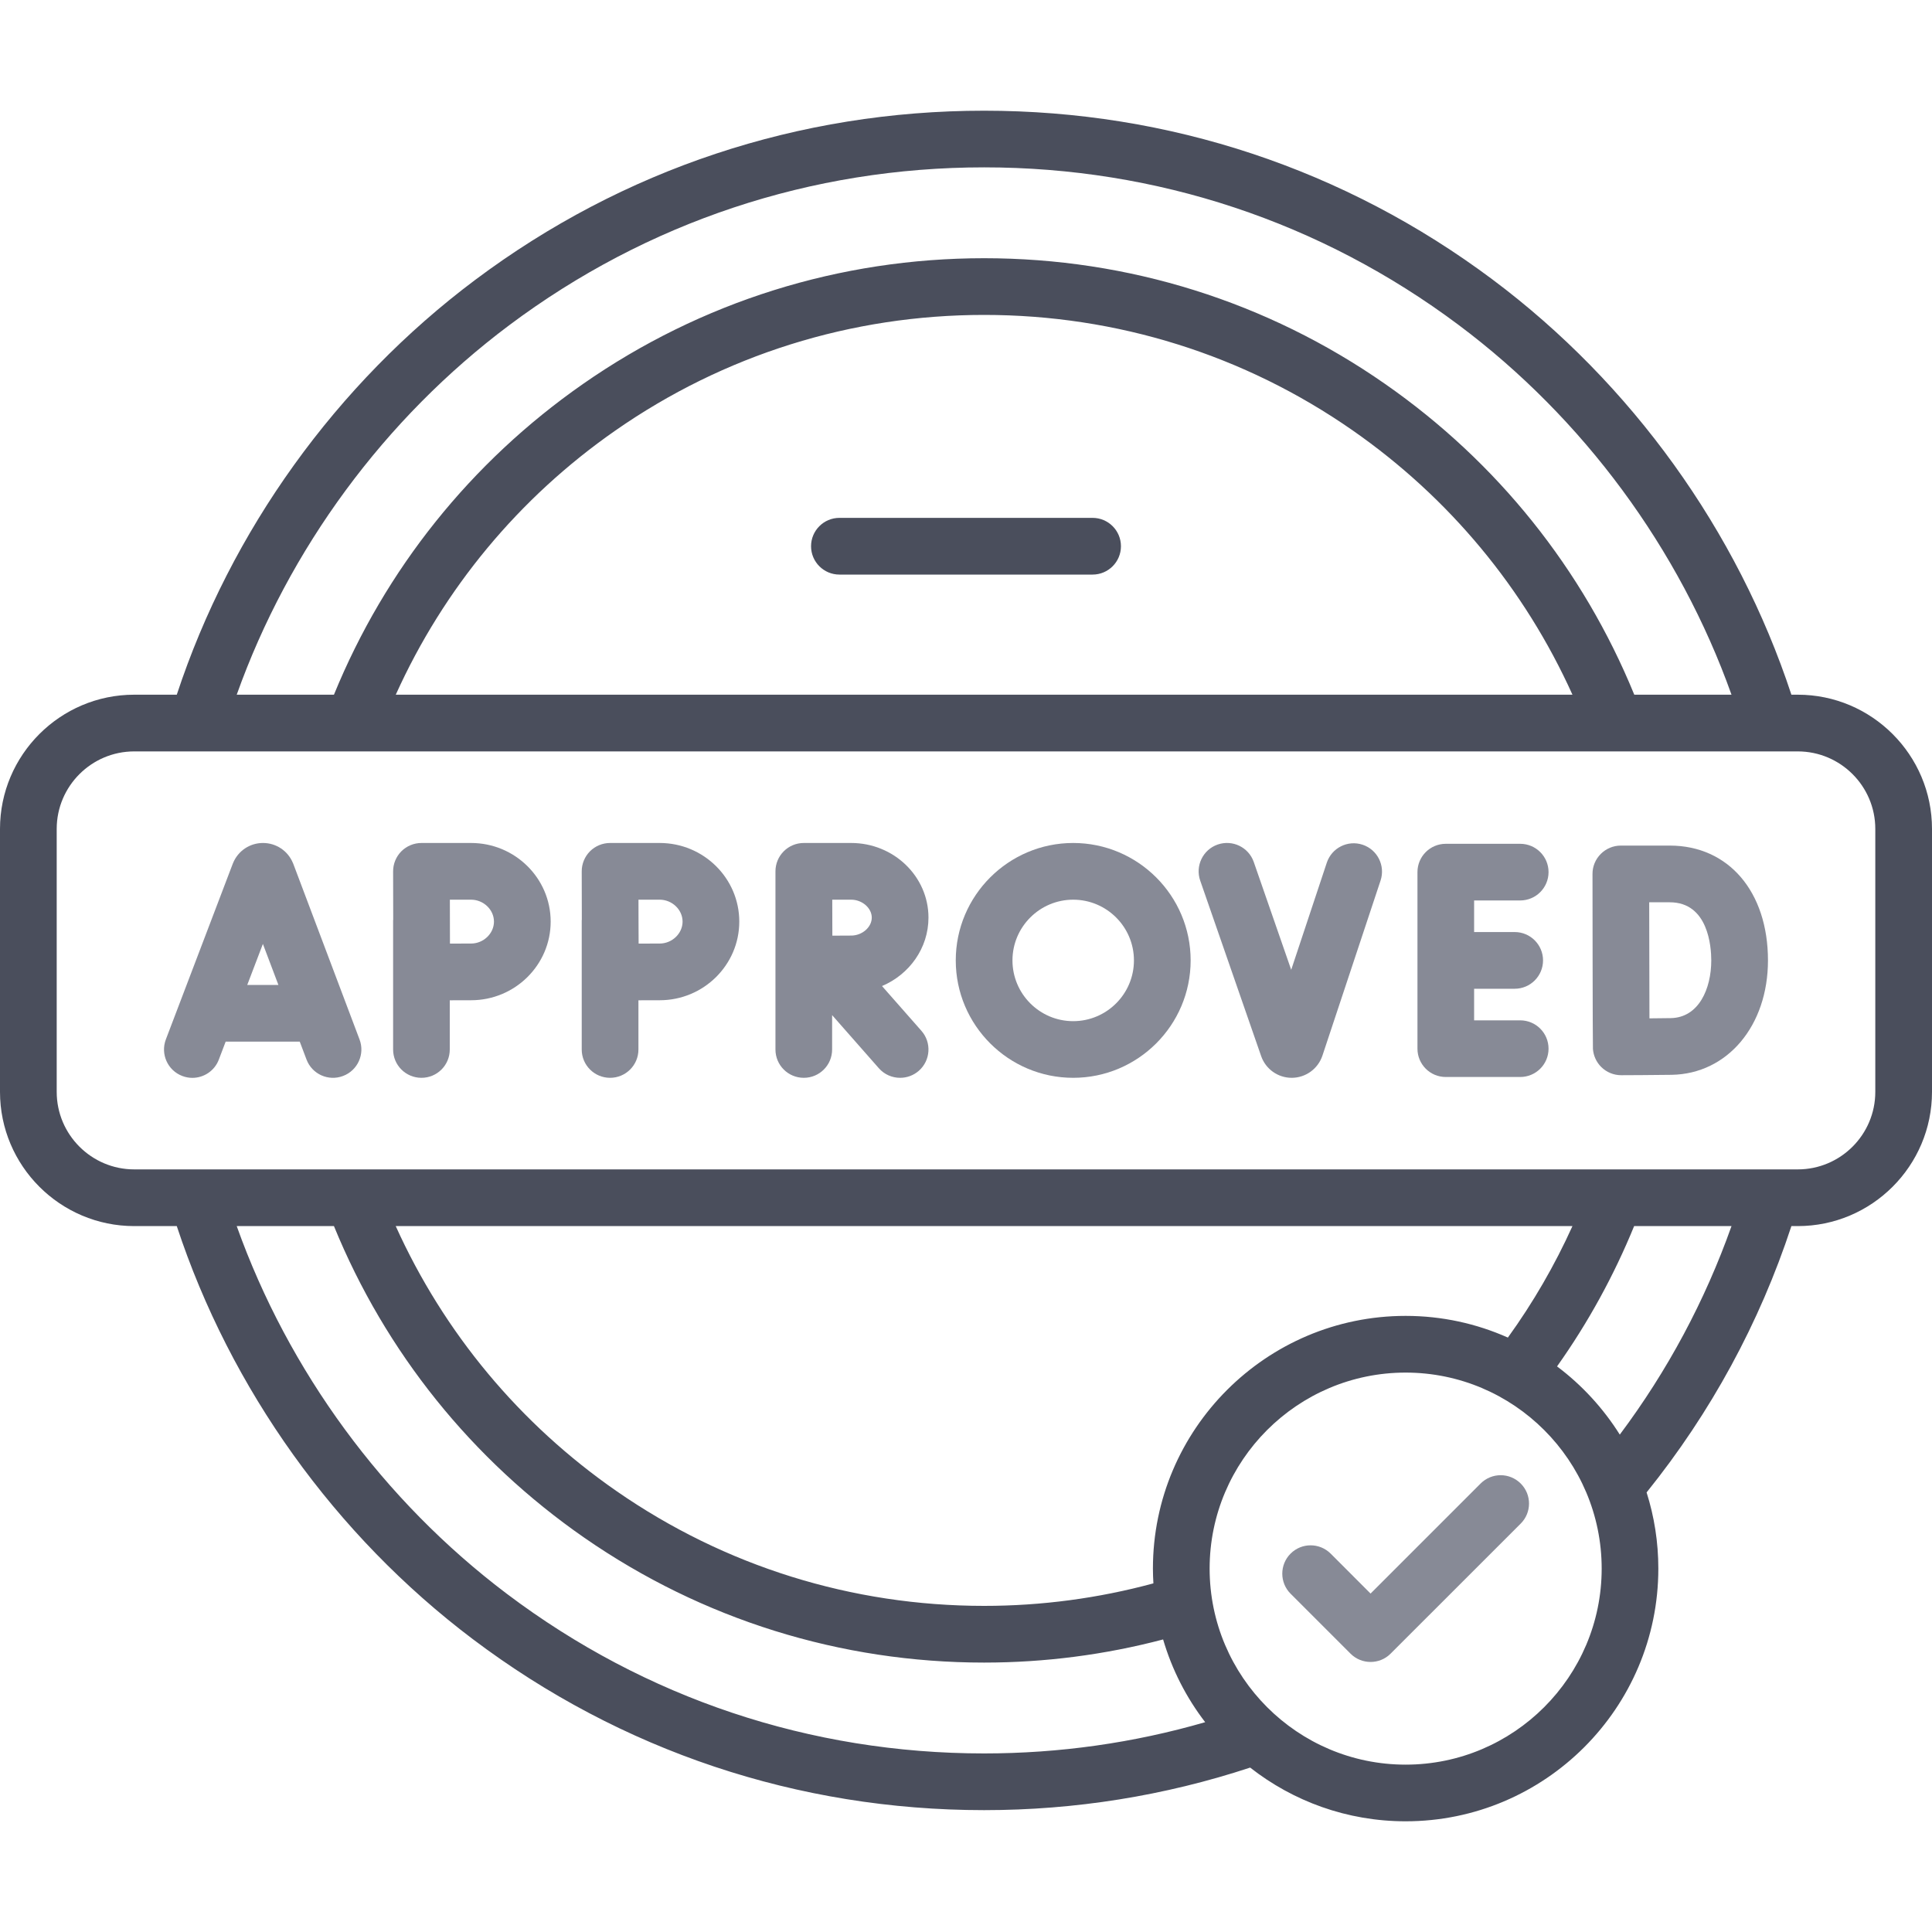 <?xml version="1.0" encoding="UTF-8"?> <svg xmlns="http://www.w3.org/2000/svg" width="40" height="40" viewBox="0 0 40 40" fill="none"><g clip-path="url(#clip0_2031_681)"><path d="M30.654 30.715L28.376 32.993L27.55 32.166C27.32 31.937 26.949 31.937 26.72 32.166C26.491 32.395 26.491 32.767 26.72 32.996L27.961 34.237C28.076 34.352 28.226 34.409 28.376 34.409C28.526 34.409 28.677 34.352 28.791 34.237L31.485 31.544C31.714 31.315 31.714 30.944 31.485 30.715C31.255 30.485 30.884 30.485 30.654 30.715Z" fill="#878A96"></path><path d="M6.072 17.884C6.07 17.879 6.067 17.873 6.065 17.868C5.961 17.616 5.718 17.453 5.445 17.453C5.445 17.453 5.445 17.453 5.444 17.453C5.171 17.453 4.928 17.617 4.825 17.869C4.823 17.874 4.821 17.878 4.819 17.883L3.434 21.52C3.319 21.823 3.471 22.162 3.774 22.277C3.842 22.303 3.913 22.316 3.982 22.316C4.219 22.316 4.442 22.172 4.531 21.937L4.672 21.566H6.206L6.346 21.936C6.46 22.239 6.799 22.392 7.102 22.277C7.405 22.163 7.559 21.825 7.444 21.521L6.072 17.884ZM5.119 20.392L5.443 19.543L5.764 20.392H5.119Z" fill="#878A96"></path><path d="M31.474 18.643C31.798 18.643 32.061 18.38 32.061 18.056C32.061 17.732 31.798 17.47 31.474 17.47H29.933C29.609 17.47 29.347 17.732 29.347 18.056V21.712C29.347 22.036 29.609 22.298 29.933 22.298H31.474C31.798 22.298 32.061 22.036 32.061 21.712C32.061 21.387 31.798 21.125 31.474 21.125H30.52V20.471H31.36C31.684 20.471 31.947 20.208 31.947 19.884C31.947 19.56 31.684 19.297 31.36 19.297H30.52V18.643H31.474Z" fill="#878A96"></path><path d="M34.571 17.507H33.557C33.402 17.507 33.252 17.569 33.142 17.68C33.032 17.79 32.97 17.939 32.971 18.095V18.098V18.098C32.971 18.098 32.974 21.685 32.98 21.718C32.991 21.858 33.051 21.991 33.151 22.09C33.261 22.2 33.41 22.261 33.565 22.261H33.567C33.598 22.261 34.322 22.258 34.611 22.253C35.766 22.233 36.604 21.236 36.604 19.884C36.604 18.462 35.787 17.507 34.571 17.507ZM34.591 21.079C34.486 21.081 34.319 21.083 34.15 21.084C34.148 20.675 34.146 19.108 34.145 18.681H34.571C35.368 18.681 35.43 19.602 35.43 19.884C35.43 20.472 35.171 21.069 34.591 21.079Z" fill="#878A96"></path><path d="M28.211 17.489C27.904 17.387 27.572 17.554 27.47 17.861L26.733 20.079L25.958 17.847C25.852 17.541 25.517 17.379 25.211 17.485C24.905 17.591 24.743 17.926 24.849 18.232L26.112 21.869C26.207 22.137 26.46 22.315 26.743 22.315H26.747C27.032 22.313 27.286 22.131 27.379 21.857L28.583 18.231C28.685 17.924 28.519 17.591 28.211 17.489Z" fill="#878A96"></path><path d="M19.223 18.998C19.223 18.146 18.505 17.453 17.623 17.453H16.643C16.642 17.453 16.642 17.453 16.642 17.453C16.642 17.453 16.642 17.453 16.642 17.453C16.317 17.453 16.055 17.716 16.055 18.04V21.729C16.055 22.053 16.317 22.315 16.642 22.315C16.966 22.315 17.228 22.053 17.228 21.729V21.017L18.195 22.116C18.311 22.248 18.473 22.315 18.636 22.315C18.774 22.315 18.912 22.267 19.024 22.169C19.267 21.955 19.291 21.584 19.076 21.341L18.261 20.415C18.826 20.176 19.223 19.631 19.223 18.998ZM17.623 18.627C17.85 18.627 18.049 18.8 18.049 18.998C18.049 19.197 17.85 19.37 17.623 19.37C17.529 19.37 17.383 19.371 17.233 19.372C17.233 19.227 17.232 19.088 17.232 18.998C17.232 18.921 17.232 18.778 17.231 18.627H17.623Z" fill="#878A96"></path><path d="M13.658 17.453H12.631C12.475 17.453 12.325 17.515 12.215 17.625C12.105 17.736 12.043 17.886 12.044 18.041C12.044 18.042 12.046 18.775 12.046 19.047H12.044V21.729C12.044 22.053 12.307 22.315 12.631 22.315C12.955 22.315 13.218 22.053 13.218 21.729V20.71C13.386 20.709 13.553 20.709 13.658 20.709C14.567 20.709 15.306 19.978 15.306 19.081C15.306 18.183 14.567 17.453 13.658 17.453ZM13.658 19.535C13.553 19.535 13.389 19.535 13.222 19.536C13.221 19.362 13.22 19.189 13.22 19.081C13.22 18.988 13.22 18.81 13.219 18.627H13.658C13.915 18.627 14.132 18.834 14.132 19.081C14.132 19.327 13.915 19.535 13.658 19.535Z" fill="#878A96"></path><path d="M9.753 17.453H8.726C8.57 17.453 8.42 17.515 8.31 17.625C8.2 17.736 8.138 17.886 8.139 18.042C8.139 18.042 8.141 18.775 8.141 19.047H8.139V21.729C8.139 22.053 8.401 22.315 8.726 22.315C9.05 22.315 9.312 22.053 9.312 21.729V20.71C9.481 20.709 9.647 20.709 9.753 20.709C10.662 20.709 11.401 19.978 11.401 19.081C11.401 18.183 10.662 17.453 9.753 17.453ZM9.753 19.535C9.648 19.535 9.483 19.535 9.316 19.536C9.316 19.362 9.315 19.189 9.315 19.081C9.315 18.988 9.315 18.81 9.314 18.627H9.753C10.01 18.627 10.227 18.834 10.227 19.081C10.227 19.327 10.01 19.535 9.753 19.535Z" fill="#878A96"></path><path d="M22.219 17.453C20.879 17.453 19.788 18.544 19.788 19.884C19.788 21.225 20.879 22.315 22.219 22.315C23.56 22.315 24.651 21.225 24.651 19.884C24.651 18.544 23.56 17.453 22.219 17.453ZM22.219 21.142C21.526 21.142 20.962 20.578 20.962 19.884C20.962 19.191 21.526 18.627 22.219 18.627C22.913 18.627 23.477 19.191 23.477 19.884C23.477 20.578 22.913 21.142 22.219 21.142Z" fill="#878A96"></path><path d="M37.221 14.383H37.089C35.97 10.985 33.781 7.941 30.901 5.787C27.843 3.5 24.203 2.292 20.375 2.292C16.542 2.292 12.898 3.503 9.838 5.795C6.963 7.948 4.778 10.989 3.66 14.383H2.779C1.247 14.383 0 15.63 0 17.162V22.606C0 24.138 1.247 25.385 2.779 25.385H3.66C4.773 28.76 6.936 31.784 9.788 33.936C12.858 36.252 16.519 37.477 20.375 37.477C22.258 37.477 24.111 37.18 25.883 36.596C26.771 37.292 27.889 37.708 29.102 37.708C31.987 37.708 34.334 35.361 34.334 32.476C34.334 31.927 34.249 31.397 34.091 30.899C35.422 29.245 36.429 27.392 37.089 25.385H37.221C38.753 25.385 40 24.138 40 22.606V17.162C40 15.63 38.753 14.383 37.221 14.383ZM10.542 6.734C13.397 4.596 16.797 3.465 20.375 3.465C23.948 3.465 27.345 4.593 30.198 6.727C32.782 8.66 34.771 11.36 35.849 14.383H33.836C32.773 11.784 30.995 9.564 28.678 7.95C26.235 6.246 23.364 5.346 20.375 5.346C17.385 5.346 14.512 6.247 12.068 7.951C9.753 9.566 7.976 11.785 6.914 14.383H4.901C5.978 11.364 7.962 8.666 10.542 6.734ZM32.556 14.383H8.194C9.185 12.187 10.744 10.305 12.74 8.914C14.986 7.348 17.626 6.52 20.375 6.52C23.122 6.52 25.762 7.347 28.007 8.912C30.004 10.304 31.564 12.186 32.556 14.383ZM10.495 32.999C7.936 31.068 5.972 28.387 4.901 25.385H6.914C7.981 27.995 9.771 30.223 12.099 31.838C14.537 33.528 17.398 34.422 20.375 34.422C21.632 34.422 22.877 34.26 24.081 33.943C24.265 34.571 24.563 35.15 24.952 35.656C23.471 36.085 21.934 36.303 20.375 36.303C16.776 36.303 13.36 35.16 10.495 32.999ZM29.102 27.244C26.217 27.244 23.87 29.591 23.87 32.476C23.87 32.579 23.874 32.681 23.88 32.782C22.743 33.09 21.565 33.248 20.375 33.248C17.638 33.248 15.008 32.427 12.768 30.874C10.76 29.482 9.19 27.593 8.193 25.385H32.556C32.189 26.196 31.742 26.969 31.219 27.693C30.572 27.405 29.856 27.244 29.102 27.244ZM29.102 36.535C26.864 36.535 25.044 34.714 25.044 32.476C25.044 30.238 26.864 28.418 29.102 28.418C31.34 28.418 33.161 30.238 33.161 32.476C33.161 34.714 31.34 36.535 29.102 36.535ZM33.536 29.702C33.193 29.156 32.752 28.676 32.237 28.29C32.88 27.384 33.414 26.41 33.833 25.385H35.849C35.299 26.934 34.524 28.382 33.536 29.702ZM38.826 22.606C38.826 23.491 38.106 24.211 37.221 24.211H4.097H4.093H2.779C1.894 24.211 1.174 23.491 1.174 22.606V17.162C1.174 16.277 1.894 15.557 2.779 15.557H37.221C38.106 15.557 38.826 16.277 38.826 17.162V22.606Z" fill="#4A4E5C"></path><path d="M22.621 10.722H17.379C17.055 10.722 16.792 10.985 16.792 11.309C16.792 11.633 17.055 11.896 17.379 11.896H22.621C22.945 11.896 23.208 11.633 23.208 11.309C23.208 10.985 22.945 10.722 22.621 10.722Z" fill="#4A4E5C"></path></g><defs><clipPath id="clip0_2031_681"><rect width="40" height="40" fill="white"></rect></clipPath></defs></svg> 